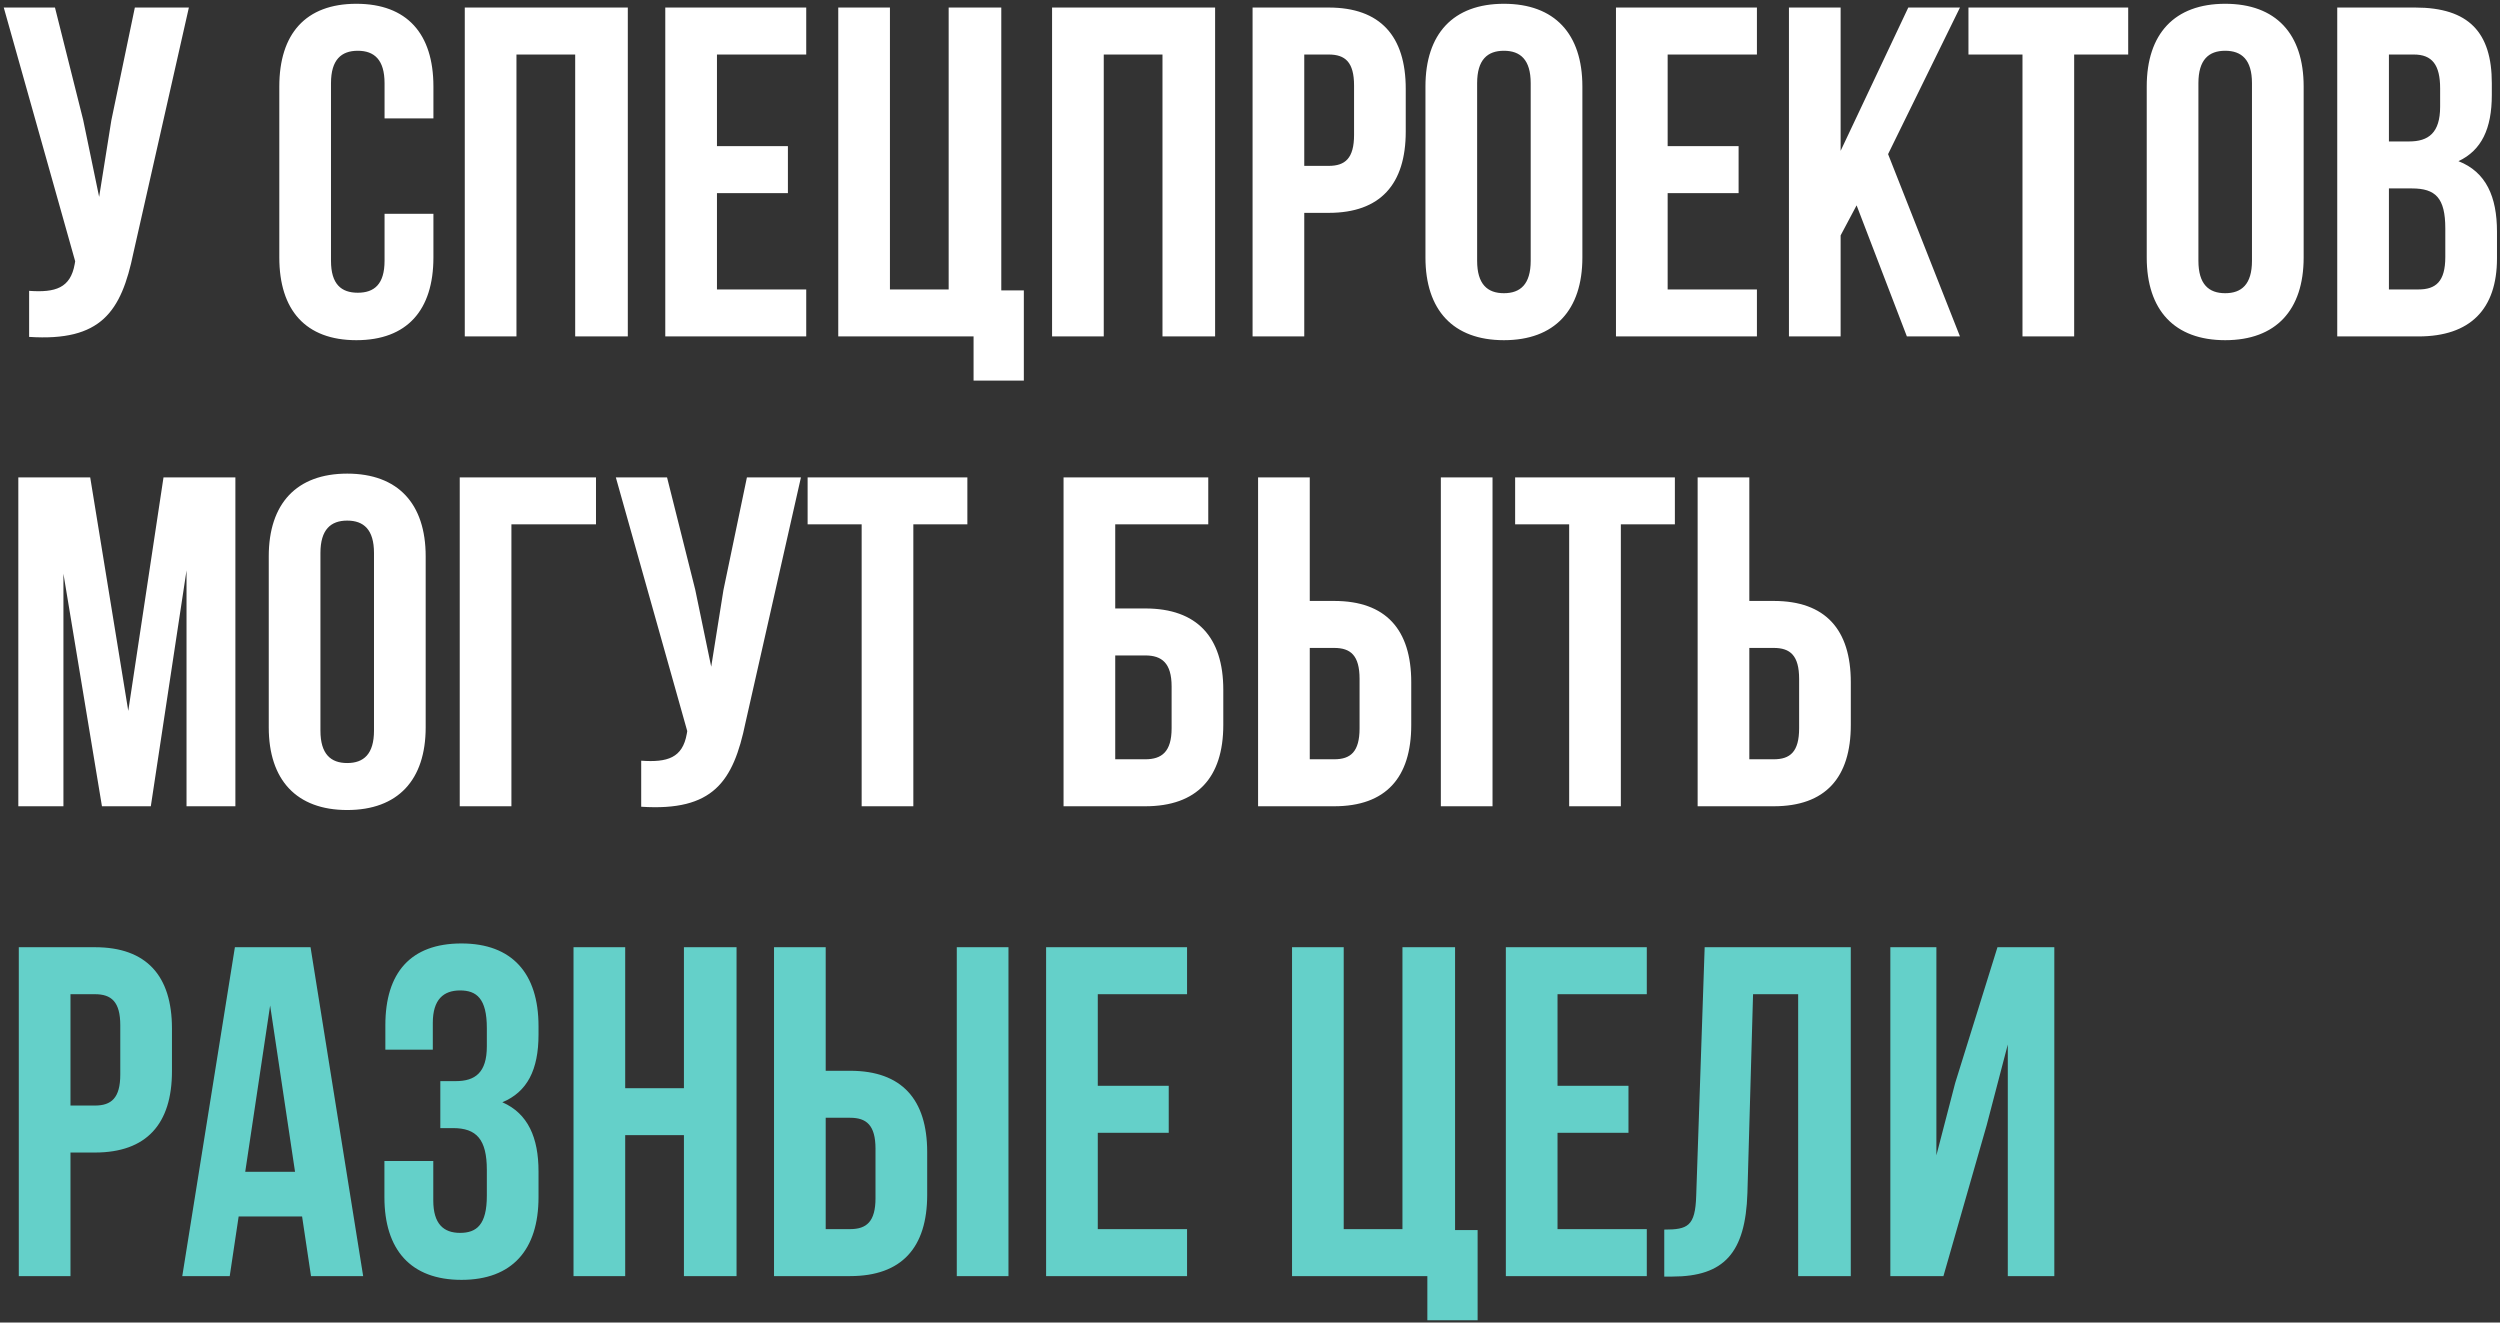 <?xml version="1.0" encoding="UTF-8"?> <svg xmlns="http://www.w3.org/2000/svg" width="431" height="228" viewBox="0 0 431 228" fill="none"><rect x="0" y="0" width="431" height="228" fill="#333333" stroke="none"/><path d="M23.004 43.582C20.898 53.788 17.415 58.891 5.022 58.081V50.143C9.558 50.467 12.15 49.657 12.879 45.526L12.96 45.04L0.648 1.3H9.477L14.337 20.659L17.091 33.943L19.197 20.74L23.247 1.3H32.562L23.004 43.582ZM74.721 36.859V44.392C74.721 53.464 70.185 58.648 61.437 58.648C52.689 58.648 48.153 53.464 48.153 44.392V14.908C48.153 5.836 52.689 0.652 61.437 0.652C70.185 0.652 74.721 5.836 74.721 14.908V20.416H66.297V14.341C66.297 10.291 64.515 8.752 61.68 8.752C58.845 8.752 57.063 10.291 57.063 14.341V44.959C57.063 49.009 58.845 50.467 61.68 50.467C64.515 50.467 66.297 49.009 66.297 44.959V36.859H74.721ZM89.037 58H80.127V1.3H108.234V58H99.162V9.4H89.037V58ZM123.604 25.195H135.835V33.295H123.604V49.9H138.994V58H114.694V1.3H138.994V9.4H123.604V25.195ZM144.515 1.3H153.425V49.9H163.55V1.3H172.622V50.062H176.51V65.614H167.843V58H144.515V1.3ZM190.287 58H181.377V1.3H209.484V58H200.412V9.4H190.287V58ZM229.066 1.3C237.976 1.3 242.35 6.241 242.35 15.313V22.684C242.35 31.756 237.976 36.697 229.066 36.697H224.854V58H215.944V1.3H229.066ZM224.854 9.4V28.597H229.066C231.901 28.597 233.44 27.301 233.44 23.251V14.746C233.44 10.696 231.901 9.4 229.066 9.4H224.854ZM245.748 14.908C245.748 5.836 250.527 0.652 259.275 0.652C268.023 0.652 272.802 5.836 272.802 14.908V44.392C272.802 53.464 268.023 58.648 259.275 58.648C250.527 58.648 245.748 53.464 245.748 44.392V14.908ZM254.658 44.959C254.658 49.009 256.44 50.548 259.275 50.548C262.11 50.548 263.892 49.009 263.892 44.959V14.341C263.892 10.291 262.11 8.752 259.275 8.752C256.44 8.752 254.658 10.291 254.658 14.341V44.959ZM287.503 25.195H299.734V33.295H287.503V49.9H302.893V58H278.593V1.3H302.893V9.4H287.503V25.195ZM320.078 35.401L317.324 40.585V58H308.414V1.3H317.324V26.005L328.988 1.3H337.898L325.505 26.572L337.898 58H328.745L320.078 35.401ZM339.361 1.3H366.901V9.4H357.586V58H348.676V9.4H339.361V1.3ZM370.096 14.908C370.096 5.836 374.875 0.652 383.623 0.652C392.371 0.652 397.15 5.836 397.15 14.908V44.392C397.15 53.464 392.371 58.648 383.623 58.648C374.875 58.648 370.096 53.464 370.096 44.392V14.908ZM379.006 44.959C379.006 49.009 380.788 50.548 383.623 50.548C386.458 50.548 388.24 49.009 388.24 44.959V14.341C388.24 10.291 386.458 8.752 383.623 8.752C380.788 8.752 379.006 10.291 379.006 14.341V44.959ZM416.386 1.3C425.62 1.3 429.589 5.593 429.589 14.341V16.366C429.589 22.198 427.807 25.924 423.838 27.787C428.617 29.65 430.48 33.943 430.48 39.937V44.554C430.48 53.302 425.863 58 416.953 58H402.94V1.3H416.386ZM411.85 9.4V24.385H415.333C418.654 24.385 420.679 22.927 420.679 18.391V15.232C420.679 11.182 419.302 9.4 416.143 9.4H411.85ZM411.85 32.485V49.9H416.953C419.95 49.9 421.57 48.523 421.57 44.311V39.37C421.57 34.105 419.869 32.485 415.819 32.485H411.85ZM22.113 122.557L28.188 82.3H40.581V139H32.157V98.338L26.001 139H17.577L10.935 98.905V139H3.159V82.3H15.552L22.113 122.557ZM46.333 95.908C46.333 86.836 51.112 81.652 59.86 81.652C68.608 81.652 73.387 86.836 73.387 95.908V125.392C73.387 134.464 68.608 139.648 59.86 139.648C51.112 139.648 46.333 134.464 46.333 125.392V95.908ZM55.243 125.959C55.243 130.009 57.025 131.548 59.86 131.548C62.695 131.548 64.477 130.009 64.477 125.959V95.341C64.477 91.291 62.695 89.752 59.86 89.752C57.025 89.752 55.243 91.291 55.243 95.341V125.959ZM79.258 139V82.3H102.749V90.4H88.168V139H79.258ZM128.525 124.582C126.419 134.788 122.936 139.891 110.543 139.081V131.143C115.079 131.467 117.671 130.657 118.4 126.526L118.481 126.04L106.169 82.3H114.998L119.858 101.659L122.612 114.943L124.718 101.74L128.768 82.3H138.083L128.525 124.582ZM139.234 82.3H166.774V90.4H157.459V139H148.549V90.4H139.234V82.3ZM183.356 139V82.3H208.304V90.4H192.266V104.899H197.45C206.36 104.899 210.896 109.84 210.896 118.912V124.987C210.896 134.059 206.36 139 197.45 139H183.356ZM197.45 130.9C200.285 130.9 201.986 129.604 201.986 125.554V118.345C201.986 114.295 200.285 112.999 197.45 112.999H192.266V130.9H197.45ZM216.893 139V82.3H225.803V103.603H230.015C238.925 103.603 243.299 108.544 243.299 117.616V124.987C243.299 134.059 238.925 139 230.015 139H216.893ZM248.402 139V82.3H257.312V139H248.402ZM230.015 130.9C232.85 130.9 234.389 129.604 234.389 125.554V117.049C234.389 112.999 232.85 111.703 230.015 111.703H225.803V130.9H230.015ZM261.209 82.3H288.749V90.4H279.434V139H270.524V90.4H261.209V82.3ZM292.673 139V82.3H301.583V103.603H305.795C314.705 103.603 319.079 108.544 319.079 117.616V124.987C319.079 134.059 314.705 139 305.795 139H292.673ZM305.795 130.9C308.63 130.9 310.169 129.604 310.169 125.554V117.049C310.169 112.999 308.63 111.703 305.795 111.703H301.583V130.9H305.795Z" fill="white"></path><path d="M16.362 163.3C25.272 163.3 29.646 168.241 29.646 177.313V184.684C29.646 193.756 25.272 198.697 16.362 198.697H12.15V220H3.24V163.3H16.362ZM12.15 171.4V190.597H16.362C19.197 190.597 20.736 189.301 20.736 185.251V176.746C20.736 172.696 19.197 171.4 16.362 171.4H12.15ZM62.609 220H53.618L52.079 209.713H41.144L39.605 220H31.424L40.496 163.3H53.537L62.609 220ZM42.278 202.018H50.864L46.571 173.344L42.278 202.018ZM83.931 177.232C83.931 172.129 82.149 170.752 79.314 170.752C76.479 170.752 74.616 172.291 74.616 176.341V180.958H66.435V176.746C66.435 167.674 70.809 162.652 79.557 162.652C88.305 162.652 92.841 167.836 92.841 176.908V178.366C92.841 184.441 90.897 188.248 86.604 190.03C91.059 191.974 92.841 196.186 92.841 201.937V206.392C92.841 215.464 88.305 220.648 79.557 220.648C70.809 220.648 66.273 215.464 66.273 206.392V200.155H74.697V206.959C74.697 211.009 76.479 212.548 79.314 212.548C82.149 212.548 83.931 211.171 83.931 206.149V201.694C83.931 196.429 82.149 194.485 78.099 194.485H75.912V186.385H78.585C81.906 186.385 83.931 184.927 83.931 180.391V177.232ZM107.784 220H98.874V163.3H107.784V187.6H117.909V163.3H126.981V220H117.909V195.7H107.784V220ZM133.441 220V163.3H142.351V184.603H146.563C155.473 184.603 159.847 189.544 159.847 198.616V205.987C159.847 215.059 155.473 220 146.563 220H133.441ZM164.95 220V163.3H173.86V220H164.95ZM146.563 211.9C149.398 211.9 150.937 210.604 150.937 206.554V198.049C150.937 193.999 149.398 192.703 146.563 192.703H142.351V211.9H146.563ZM189.258 187.195H201.489V195.295H189.258V211.9H204.648V220H180.348V163.3H204.648V171.4H189.258V187.195ZM222.747 163.3H231.657V211.9H241.782V163.3H250.854V212.062H254.742V227.614H246.075V220H222.747V163.3ZM268.518 187.195H280.749V195.295H268.518V211.9H283.908V220H259.608V163.3H283.908V171.4H268.518V187.195ZM286.918 211.981C290.968 211.981 292.264 211.414 292.426 206.149L293.884 163.3H319.075V220H310.003V171.4H302.227L301.255 205.663C300.931 216.031 297.205 220.081 288.295 220.081H286.918V211.981ZM335.048 220H325.895V163.3H333.833V199.183L337.073 186.709L344.363 163.3H354.164V220H346.145V180.067L342.5 193.999L335.048 220Z" fill="#64D0C9"></path></svg> 